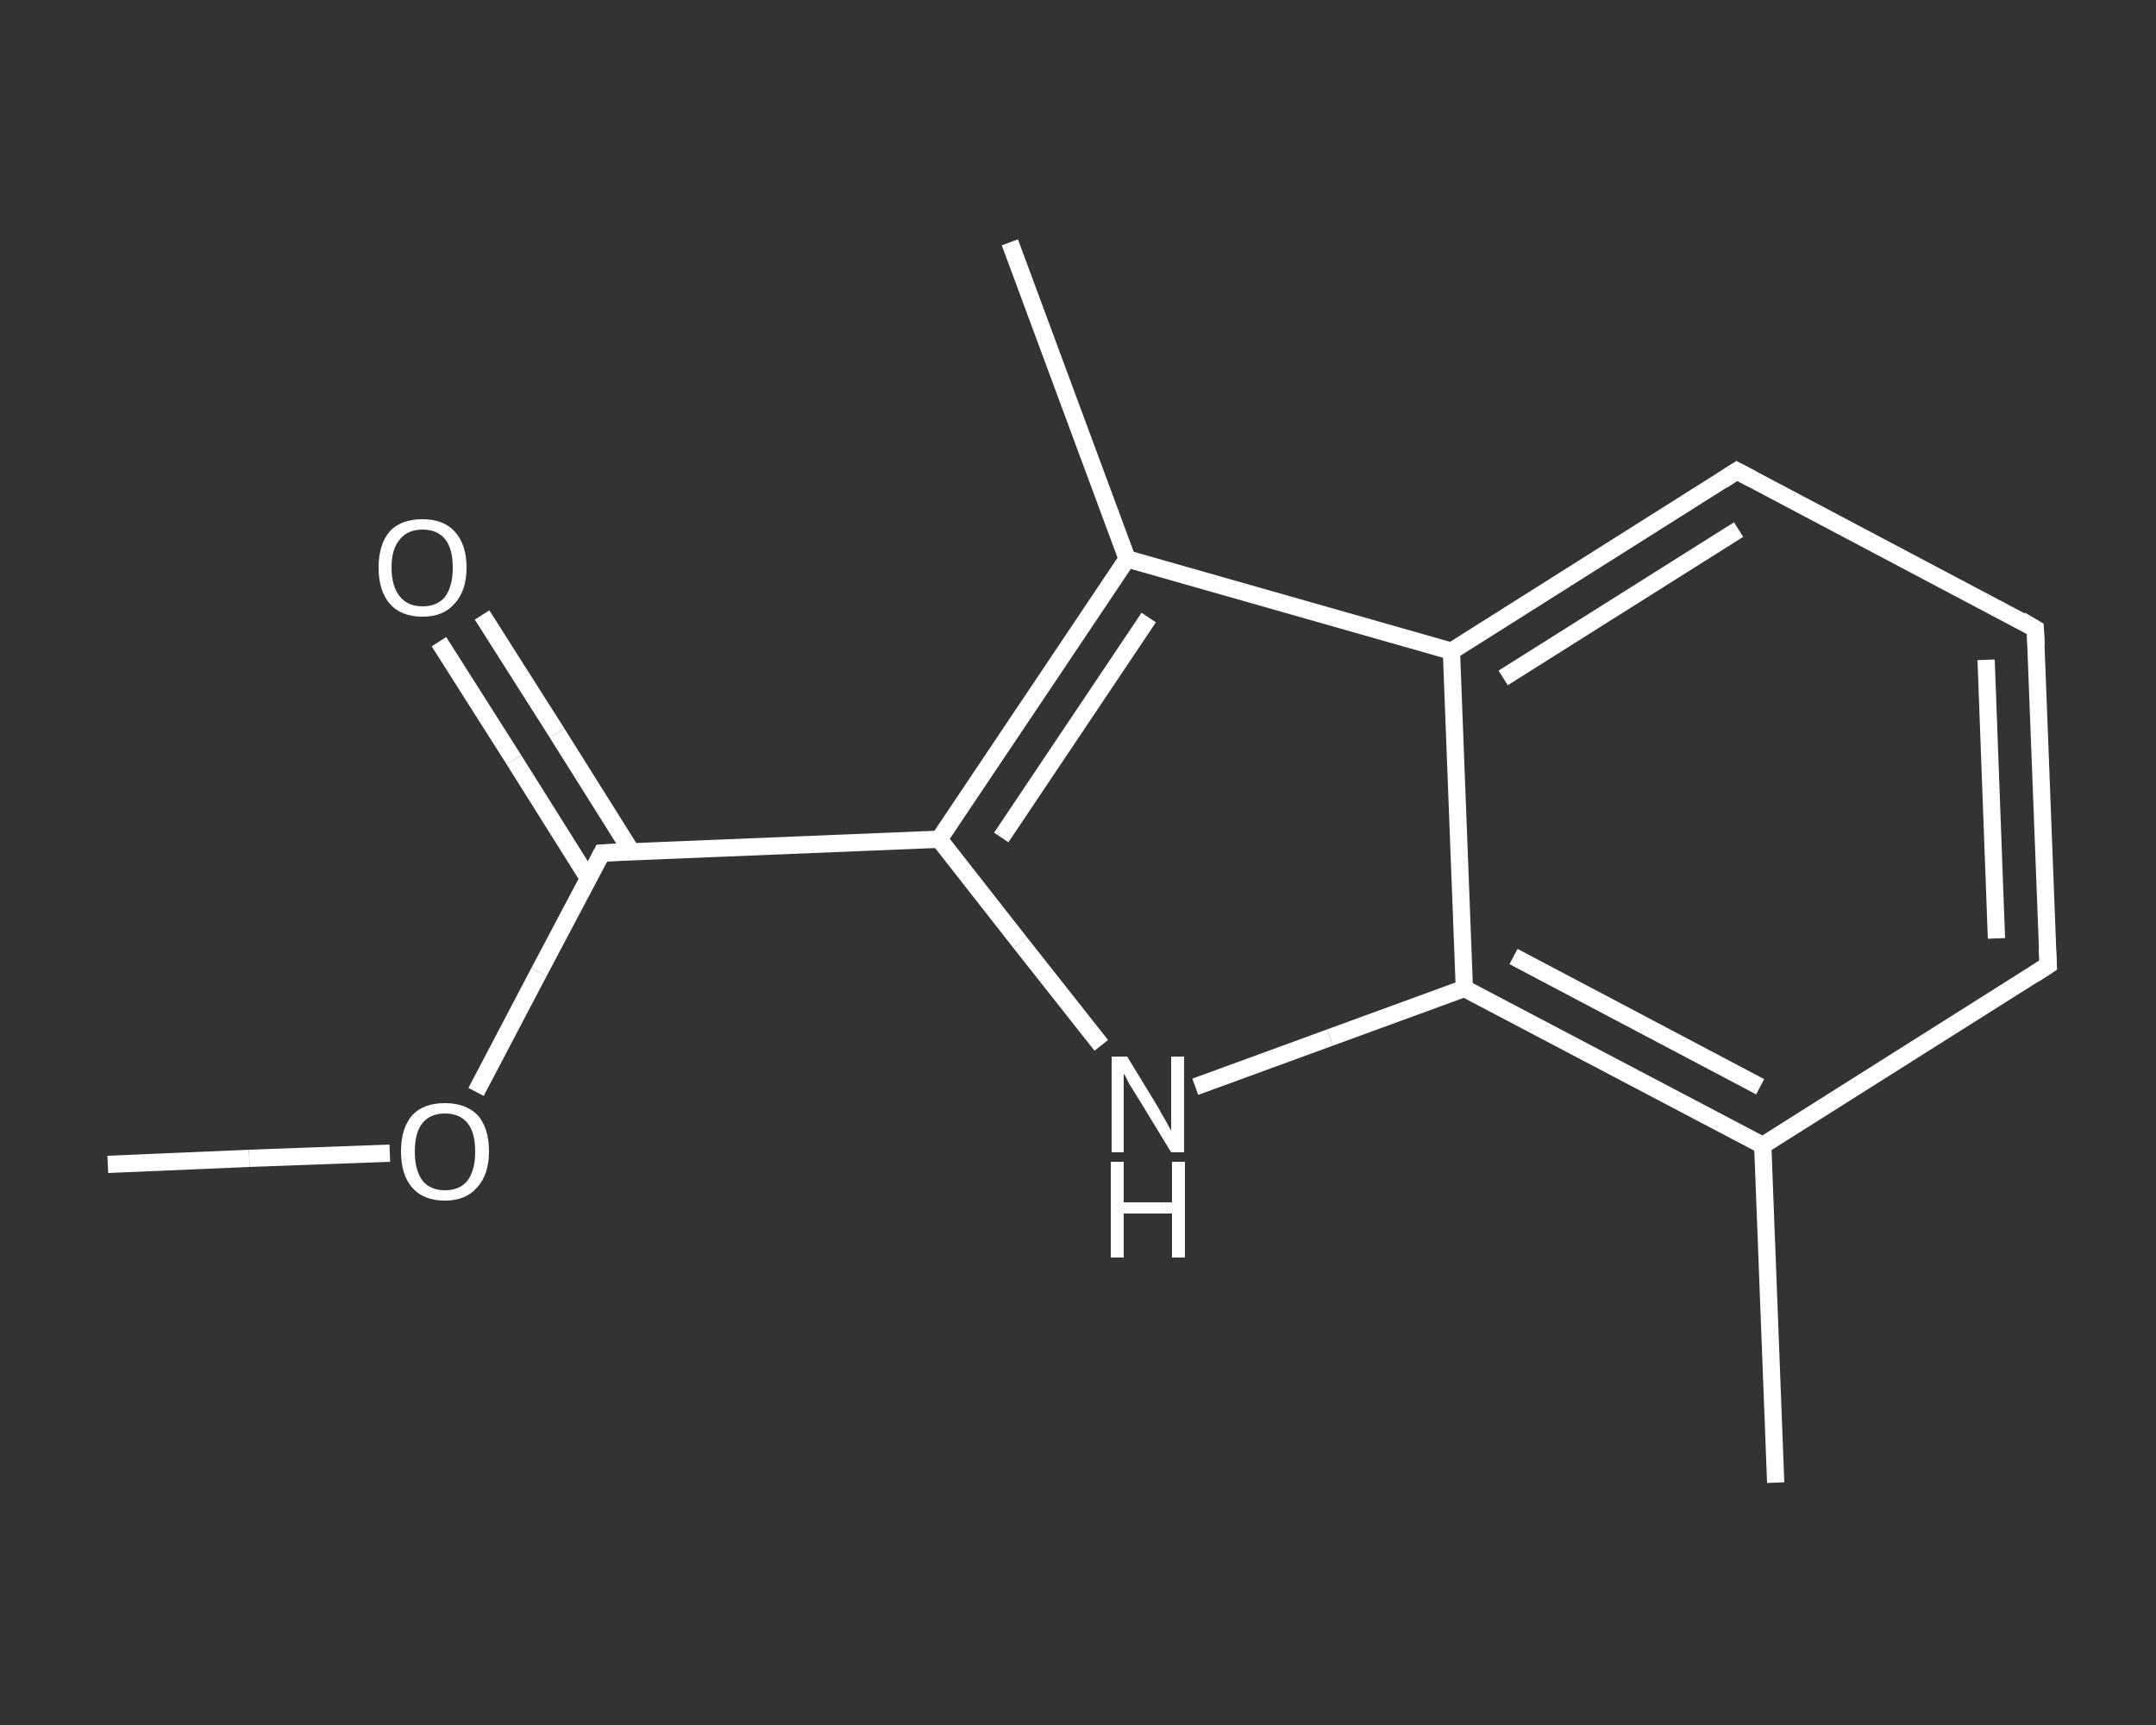 <?xml version='1.0' encoding='iso-8859-1'?>
<svg version='1.1' baseProfile='full'
              xmlns='http://www.w3.org/2000/svg'
                      xmlns:rdkit='http://www.rdkit.org/xml'
                      xmlns:xlink='http://www.w3.org/1999/xlink'
                  xml:space='preserve'
width='250px' height='200px' viewBox='0 0 250 200'>
<rect x="0" y="0" width="250" height="200" fill="#333333" stroke="none"/>
<!-- END OF HEADER -->
<rect style='opacity:1.0;fill:transparent;stroke:none' width='250.0' height='200.0' x='0.0' y='0.0'> </rect>
<path class='bond-0 atom-0 atom-1' d='M 12.5,135.0 L 28.9,134.3' style='fill:none;fill-rule:evenodd;stroke:#FFFFFF;stroke-width:2.0px;stroke-linecap:butt;stroke-linejoin:miter;stroke-opacity:1' />
<path class='bond-0 atom-0 atom-1' d='M 28.9,134.3 L 45.2,133.7' style='fill:none;fill-rule:evenodd;stroke:#FFFFFF;stroke-width:2.0px;stroke-linecap:butt;stroke-linejoin:miter;stroke-opacity:1' />
<path class='bond-1 atom-1 atom-2' d='M 55.2,126.6 L 62.5,112.7' style='fill:none;fill-rule:evenodd;stroke:#FFFFFF;stroke-width:2.0px;stroke-linecap:butt;stroke-linejoin:miter;stroke-opacity:1' />
<path class='bond-1 atom-1 atom-2' d='M 62.5,112.7 L 69.8,98.9' style='fill:none;fill-rule:evenodd;stroke:#FFFFFF;stroke-width:2.0px;stroke-linecap:butt;stroke-linejoin:miter;stroke-opacity:1' />
<path class='bond-2 atom-2 atom-3' d='M 73.2,98.7 L 64.6,85.0' style='fill:none;fill-rule:evenodd;stroke:#FFFFFF;stroke-width:2.0px;stroke-linecap:butt;stroke-linejoin:miter;stroke-opacity:1' />
<path class='bond-2 atom-2 atom-3' d='M 64.6,85.0 L 55.9,71.3' style='fill:none;fill-rule:evenodd;stroke:#FFFFFF;stroke-width:2.0px;stroke-linecap:butt;stroke-linejoin:miter;stroke-opacity:1' />
<path class='bond-2 atom-2 atom-3' d='M 68.2,101.8 L 59.6,88.1' style='fill:none;fill-rule:evenodd;stroke:#FFFFFF;stroke-width:2.0px;stroke-linecap:butt;stroke-linejoin:miter;stroke-opacity:1' />
<path class='bond-2 atom-2 atom-3' d='M 59.6,88.1 L 50.9,74.4' style='fill:none;fill-rule:evenodd;stroke:#FFFFFF;stroke-width:2.0px;stroke-linecap:butt;stroke-linejoin:miter;stroke-opacity:1' />
<path class='bond-3 atom-2 atom-4' d='M 69.8,98.9 L 108.9,97.3' style='fill:none;fill-rule:evenodd;stroke:#FFFFFF;stroke-width:2.0px;stroke-linecap:butt;stroke-linejoin:miter;stroke-opacity:1' />
<path class='bond-4 atom-4 atom-5' d='M 108.9,97.3 L 118.3,109.3' style='fill:none;fill-rule:evenodd;stroke:#FFFFFF;stroke-width:2.0px;stroke-linecap:butt;stroke-linejoin:miter;stroke-opacity:1' />
<path class='bond-4 atom-4 atom-5' d='M 118.3,109.3 L 127.7,121.2' style='fill:none;fill-rule:evenodd;stroke:#FFFFFF;stroke-width:2.0px;stroke-linecap:butt;stroke-linejoin:miter;stroke-opacity:1' />
<path class='bond-5 atom-5 atom-6' d='M 138.6,126.0 L 154.2,120.3' style='fill:none;fill-rule:evenodd;stroke:#FFFFFF;stroke-width:2.0px;stroke-linecap:butt;stroke-linejoin:miter;stroke-opacity:1' />
<path class='bond-5 atom-5 atom-6' d='M 154.2,120.3 L 169.8,114.6' style='fill:none;fill-rule:evenodd;stroke:#FFFFFF;stroke-width:2.0px;stroke-linecap:butt;stroke-linejoin:miter;stroke-opacity:1' />
<path class='bond-6 atom-6 atom-7' d='M 169.8,114.6 L 204.4,132.8' style='fill:none;fill-rule:evenodd;stroke:#FFFFFF;stroke-width:2.0px;stroke-linecap:butt;stroke-linejoin:miter;stroke-opacity:1' />
<path class='bond-6 atom-6 atom-7' d='M 175.5,110.9 L 204.1,126.0' style='fill:none;fill-rule:evenodd;stroke:#FFFFFF;stroke-width:2.0px;stroke-linecap:butt;stroke-linejoin:miter;stroke-opacity:1' />
<path class='bond-7 atom-7 atom-8' d='M 204.4,132.8 L 205.9,171.9' style='fill:none;fill-rule:evenodd;stroke:#FFFFFF;stroke-width:2.0px;stroke-linecap:butt;stroke-linejoin:miter;stroke-opacity:1' />
<path class='bond-8 atom-7 atom-9' d='M 204.4,132.8 L 237.5,111.9' style='fill:none;fill-rule:evenodd;stroke:#FFFFFF;stroke-width:2.0px;stroke-linecap:butt;stroke-linejoin:miter;stroke-opacity:1' />
<path class='bond-9 atom-9 atom-10' d='M 237.5,111.9 L 236.0,72.9' style='fill:none;fill-rule:evenodd;stroke:#FFFFFF;stroke-width:2.0px;stroke-linecap:butt;stroke-linejoin:miter;stroke-opacity:1' />
<path class='bond-9 atom-9 atom-10' d='M 231.5,108.8 L 230.3,76.5' style='fill:none;fill-rule:evenodd;stroke:#FFFFFF;stroke-width:2.0px;stroke-linecap:butt;stroke-linejoin:miter;stroke-opacity:1' />
<path class='bond-10 atom-10 atom-11' d='M 236.0,72.9 L 201.4,54.6' style='fill:none;fill-rule:evenodd;stroke:#FFFFFF;stroke-width:2.0px;stroke-linecap:butt;stroke-linejoin:miter;stroke-opacity:1' />
<path class='bond-11 atom-11 atom-12' d='M 201.4,54.6 L 168.3,75.5' style='fill:none;fill-rule:evenodd;stroke:#FFFFFF;stroke-width:2.0px;stroke-linecap:butt;stroke-linejoin:miter;stroke-opacity:1' />
<path class='bond-11 atom-11 atom-12' d='M 201.6,61.4 L 174.3,78.6' style='fill:none;fill-rule:evenodd;stroke:#FFFFFF;stroke-width:2.0px;stroke-linecap:butt;stroke-linejoin:miter;stroke-opacity:1' />
<path class='bond-12 atom-12 atom-13' d='M 168.3,75.5 L 130.7,64.8' style='fill:none;fill-rule:evenodd;stroke:#FFFFFF;stroke-width:2.0px;stroke-linecap:butt;stroke-linejoin:miter;stroke-opacity:1' />
<path class='bond-13 atom-13 atom-14' d='M 130.7,64.8 L 117.1,28.1' style='fill:none;fill-rule:evenodd;stroke:#FFFFFF;stroke-width:2.0px;stroke-linecap:butt;stroke-linejoin:miter;stroke-opacity:1' />
<path class='bond-14 atom-13 atom-4' d='M 130.7,64.8 L 108.9,97.3' style='fill:none;fill-rule:evenodd;stroke:#FFFFFF;stroke-width:2.0px;stroke-linecap:butt;stroke-linejoin:miter;stroke-opacity:1' />
<path class='bond-14 atom-13 atom-4' d='M 133.2,71.6 L 116.1,97.1' style='fill:none;fill-rule:evenodd;stroke:#FFFFFF;stroke-width:2.0px;stroke-linecap:butt;stroke-linejoin:miter;stroke-opacity:1' />
<path class='bond-15 atom-12 atom-6' d='M 168.3,75.5 L 169.8,114.6' style='fill:none;fill-rule:evenodd;stroke:#FFFFFF;stroke-width:2.0px;stroke-linecap:butt;stroke-linejoin:miter;stroke-opacity:1' />
<path d='M 69.5,99.5 L 69.8,98.9 L 71.8,98.8' style='fill:none;stroke:#FFFFFF;stroke-width:2.0px;stroke-linecap:butt;stroke-linejoin:miter;stroke-opacity:1;' />
<path d='M 235.8,113.0 L 237.5,111.9 L 237.4,110.0' style='fill:none;stroke:#FFFFFF;stroke-width:2.0px;stroke-linecap:butt;stroke-linejoin:miter;stroke-opacity:1;' />
<path d='M 236.1,74.8 L 236.0,72.9 L 234.3,71.9' style='fill:none;stroke:#FFFFFF;stroke-width:2.0px;stroke-linecap:butt;stroke-linejoin:miter;stroke-opacity:1;' />
<path d='M 203.1,55.5 L 201.4,54.6 L 199.7,55.7' style='fill:none;stroke:#FFFFFF;stroke-width:2.0px;stroke-linecap:butt;stroke-linejoin:miter;stroke-opacity:1;' />
<path class='atom-1' d='M 46.5 133.5
Q 46.5 130.8, 47.8 129.3
Q 49.1 127.9, 51.6 127.9
Q 54.0 127.9, 55.4 129.3
Q 56.7 130.8, 56.7 133.5
Q 56.7 136.2, 55.3 137.7
Q 54.0 139.2, 51.6 139.2
Q 49.1 139.2, 47.8 137.7
Q 46.5 136.2, 46.5 133.5
M 51.6 138.0
Q 53.3 138.0, 54.2 136.9
Q 55.1 135.7, 55.1 133.5
Q 55.1 131.3, 54.2 130.2
Q 53.3 129.1, 51.6 129.1
Q 49.9 129.1, 49.0 130.2
Q 48.1 131.3, 48.1 133.5
Q 48.1 135.7, 49.0 136.9
Q 49.9 138.0, 51.6 138.0
' fill='#FFFFFF'/>
<path class='atom-3' d='M 43.9 65.8
Q 43.9 63.1, 45.2 61.6
Q 46.5 60.2, 49.0 60.2
Q 51.4 60.2, 52.7 61.6
Q 54.1 63.1, 54.1 65.8
Q 54.1 68.5, 52.7 70.0
Q 51.4 71.5, 49.0 71.5
Q 46.5 71.5, 45.2 70.0
Q 43.9 68.5, 43.9 65.8
M 49.0 70.3
Q 50.7 70.3, 51.6 69.2
Q 52.5 68.0, 52.5 65.8
Q 52.5 63.6, 51.6 62.5
Q 50.7 61.4, 49.0 61.4
Q 47.3 61.4, 46.4 62.5
Q 45.4 63.6, 45.4 65.8
Q 45.4 68.0, 46.4 69.2
Q 47.3 70.3, 49.0 70.3
' fill='#FFFFFF'/>
<path class='atom-5' d='M 130.7 122.5
L 134.3 128.4
Q 134.6 129.0, 135.2 130.0
Q 135.8 131.1, 135.8 131.1
L 135.8 122.5
L 137.3 122.5
L 137.3 133.6
L 135.8 133.6
L 131.9 127.2
Q 131.4 126.4, 130.9 125.6
Q 130.5 124.7, 130.3 124.5
L 130.3 133.6
L 128.9 133.6
L 128.9 122.5
L 130.7 122.5
' fill='#FFFFFF'/>
<path class='atom-5' d='M 128.8 134.7
L 130.3 134.7
L 130.3 139.4
L 135.9 139.4
L 135.9 134.7
L 137.4 134.7
L 137.4 145.8
L 135.9 145.8
L 135.9 140.7
L 130.3 140.7
L 130.3 145.8
L 128.8 145.8
L 128.8 134.7
' fill='#FFFFFF'/>
</svg>
